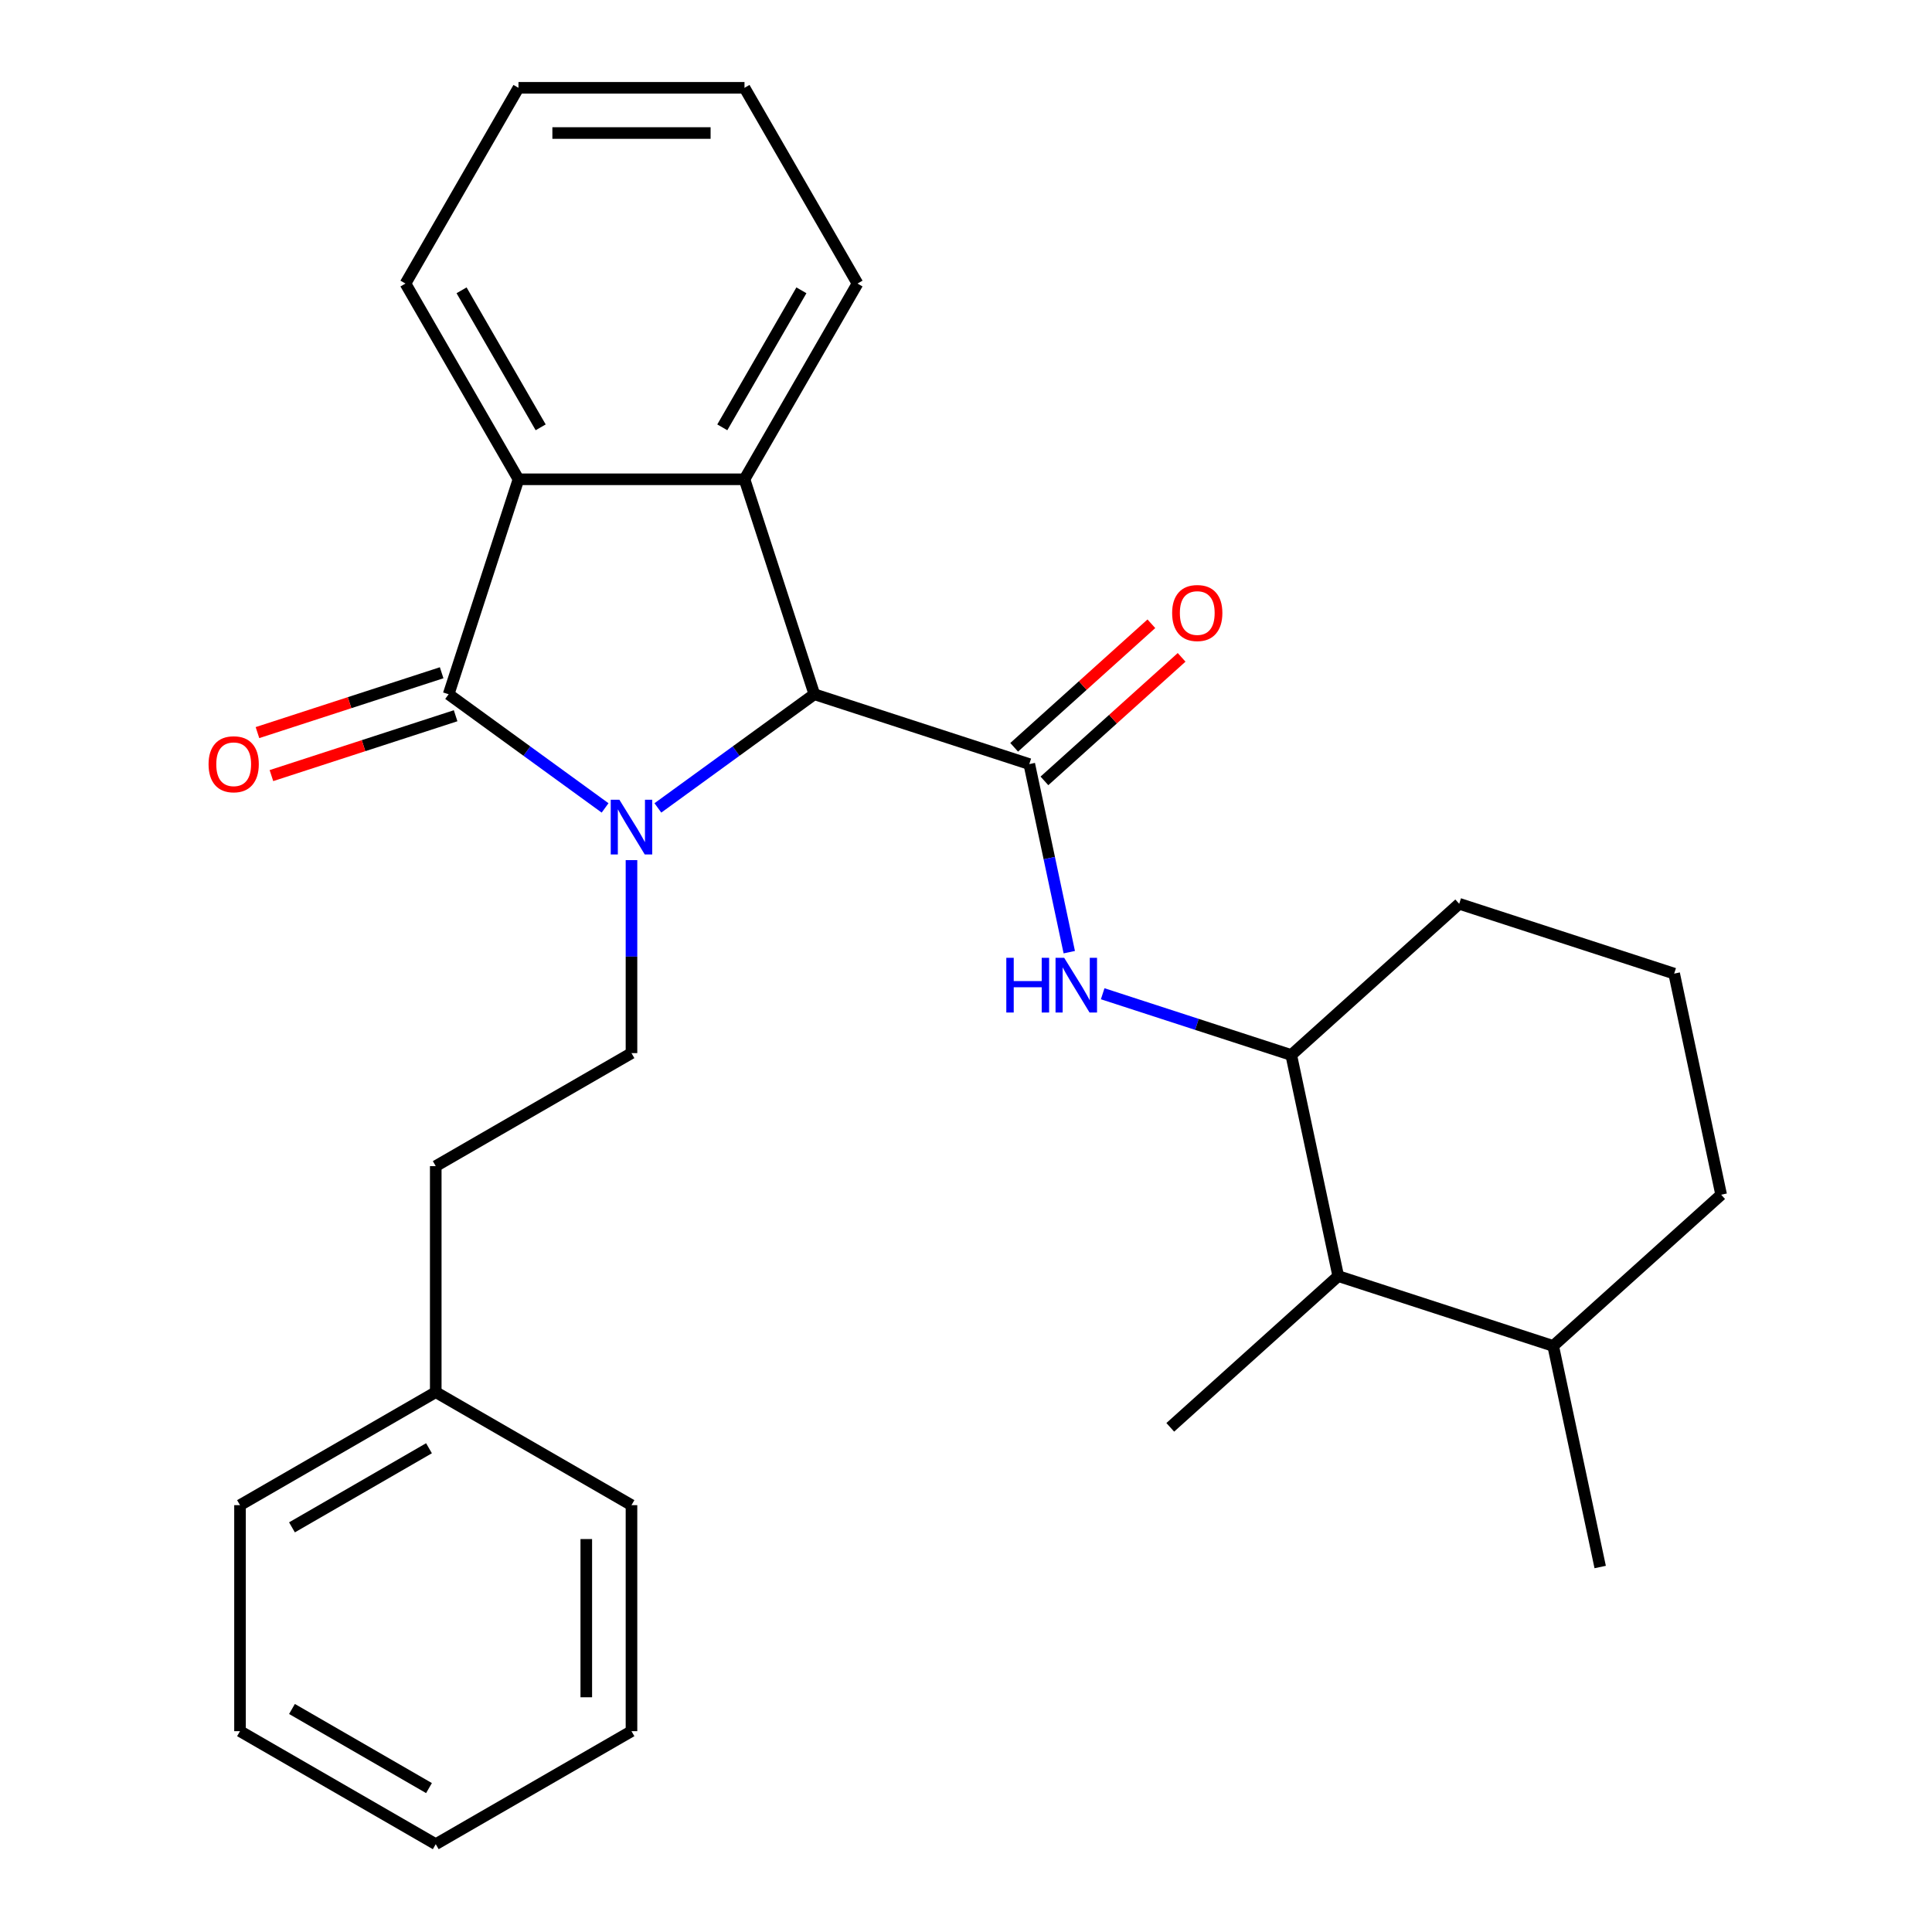 <?xml version='1.0' encoding='iso-8859-1'?>
<svg version='1.1' baseProfile='full'
              xmlns='http://www.w3.org/2000/svg'
                      xmlns:rdkit='http://www.rdkit.org/xml'
                      xmlns:xlink='http://www.w3.org/1999/xlink'
                  xml:space='preserve'
width='1000px' height='1000px' viewBox='0 0 1000 1000'>
<!-- END OF HEADER -->
<rect style='opacity:1.0;fill:#FFFFFF;stroke:none' width='1000' height='1000' x='0' y='0'> </rect>
<path class='bond-0' d='M 313.192,418.177 L 272.702,388.76' style='fill:none;fill-rule:evenodd;stroke:#0000FF;stroke-width:6px;stroke-linecap:butt;stroke-linejoin:miter;stroke-opacity:1' />
<path class='bond-0' d='M 272.702,388.76 L 232.212,359.342' style='fill:none;fill-rule:evenodd;stroke:#000000;stroke-width:6px;stroke-linecap:butt;stroke-linejoin:miter;stroke-opacity:1' />
<path class='bond-1' d='M 340.521,418.177 L 381.011,388.76' style='fill:none;fill-rule:evenodd;stroke:#0000FF;stroke-width:6px;stroke-linecap:butt;stroke-linejoin:miter;stroke-opacity:1' />
<path class='bond-1' d='M 381.011,388.76 L 421.5,359.342' style='fill:none;fill-rule:evenodd;stroke:#000000;stroke-width:6px;stroke-linecap:butt;stroke-linejoin:miter;stroke-opacity:1' />
<path class='bond-6' d='M 326.856,445.19 L 326.856,495.141' style='fill:none;fill-rule:evenodd;stroke:#0000FF;stroke-width:6px;stroke-linecap:butt;stroke-linejoin:miter;stroke-opacity:1' />
<path class='bond-6' d='M 326.856,495.141 L 326.856,545.092' style='fill:none;fill-rule:evenodd;stroke:#000000;stroke-width:6px;stroke-linecap:butt;stroke-linejoin:miter;stroke-opacity:1' />
<path class='bond-4' d='M 232.212,359.342 L 268.363,248.081' style='fill:none;fill-rule:evenodd;stroke:#000000;stroke-width:6px;stroke-linecap:butt;stroke-linejoin:miter;stroke-opacity:1' />
<path class='bond-9' d='M 228.597,348.216 L 180.929,363.705' style='fill:none;fill-rule:evenodd;stroke:#000000;stroke-width:6px;stroke-linecap:butt;stroke-linejoin:miter;stroke-opacity:1' />
<path class='bond-9' d='M 180.929,363.705 L 133.261,379.193' style='fill:none;fill-rule:evenodd;stroke:#FF0000;stroke-width:6px;stroke-linecap:butt;stroke-linejoin:miter;stroke-opacity:1' />
<path class='bond-9' d='M 235.827,370.468 L 188.159,385.957' style='fill:none;fill-rule:evenodd;stroke:#000000;stroke-width:6px;stroke-linecap:butt;stroke-linejoin:miter;stroke-opacity:1' />
<path class='bond-9' d='M 188.159,385.957 L 140.491,401.445' style='fill:none;fill-rule:evenodd;stroke:#FF0000;stroke-width:6px;stroke-linecap:butt;stroke-linejoin:miter;stroke-opacity:1' />
<path class='bond-2' d='M 421.5,359.342 L 532.761,395.493' style='fill:none;fill-rule:evenodd;stroke:#000000;stroke-width:6px;stroke-linecap:butt;stroke-linejoin:miter;stroke-opacity:1' />
<path class='bond-3' d='M 421.5,359.342 L 385.35,248.081' style='fill:none;fill-rule:evenodd;stroke:#000000;stroke-width:6px;stroke-linecap:butt;stroke-linejoin:miter;stroke-opacity:1' />
<path class='bond-5' d='M 532.761,395.493 L 543.107,444.166' style='fill:none;fill-rule:evenodd;stroke:#000000;stroke-width:6px;stroke-linecap:butt;stroke-linejoin:miter;stroke-opacity:1' />
<path class='bond-5' d='M 543.107,444.166 L 553.453,492.839' style='fill:none;fill-rule:evenodd;stroke:#0000FF;stroke-width:6px;stroke-linecap:butt;stroke-linejoin:miter;stroke-opacity:1' />
<path class='bond-10' d='M 540.589,404.187 L 576.096,372.217' style='fill:none;fill-rule:evenodd;stroke:#000000;stroke-width:6px;stroke-linecap:butt;stroke-linejoin:miter;stroke-opacity:1' />
<path class='bond-10' d='M 576.096,372.217 L 611.603,340.246' style='fill:none;fill-rule:evenodd;stroke:#FF0000;stroke-width:6px;stroke-linecap:butt;stroke-linejoin:miter;stroke-opacity:1' />
<path class='bond-10' d='M 524.933,386.799 L 560.44,354.829' style='fill:none;fill-rule:evenodd;stroke:#000000;stroke-width:6px;stroke-linecap:butt;stroke-linejoin:miter;stroke-opacity:1' />
<path class='bond-10' d='M 560.44,354.829 L 595.947,322.859' style='fill:none;fill-rule:evenodd;stroke:#FF0000;stroke-width:6px;stroke-linecap:butt;stroke-linejoin:miter;stroke-opacity:1' />
<path class='bond-13' d='M 385.35,248.081 L 443.843,146.768' style='fill:none;fill-rule:evenodd;stroke:#000000;stroke-width:6px;stroke-linecap:butt;stroke-linejoin:miter;stroke-opacity:1' />
<path class='bond-13' d='M 373.861,221.186 L 414.806,150.266' style='fill:none;fill-rule:evenodd;stroke:#000000;stroke-width:6px;stroke-linecap:butt;stroke-linejoin:miter;stroke-opacity:1' />
<path class='bond-28' d='M 385.35,248.081 L 268.363,248.081' style='fill:none;fill-rule:evenodd;stroke:#000000;stroke-width:6px;stroke-linecap:butt;stroke-linejoin:miter;stroke-opacity:1' />
<path class='bond-14' d='M 268.363,248.081 L 209.87,146.768' style='fill:none;fill-rule:evenodd;stroke:#000000;stroke-width:6px;stroke-linecap:butt;stroke-linejoin:miter;stroke-opacity:1' />
<path class='bond-14' d='M 279.852,221.186 L 238.906,150.266' style='fill:none;fill-rule:evenodd;stroke:#000000;stroke-width:6px;stroke-linecap:butt;stroke-linejoin:miter;stroke-opacity:1' />
<path class='bond-7' d='M 570.749,514.363 L 619.547,530.219' style='fill:none;fill-rule:evenodd;stroke:#0000FF;stroke-width:6px;stroke-linecap:butt;stroke-linejoin:miter;stroke-opacity:1' />
<path class='bond-7' d='M 619.547,530.219 L 668.345,546.074' style='fill:none;fill-rule:evenodd;stroke:#000000;stroke-width:6px;stroke-linecap:butt;stroke-linejoin:miter;stroke-opacity:1' />
<path class='bond-12' d='M 326.856,545.092 L 225.543,603.585' style='fill:none;fill-rule:evenodd;stroke:#000000;stroke-width:6px;stroke-linecap:butt;stroke-linejoin:miter;stroke-opacity:1' />
<path class='bond-8' d='M 668.345,546.074 L 692.668,660.505' style='fill:none;fill-rule:evenodd;stroke:#000000;stroke-width:6px;stroke-linecap:butt;stroke-linejoin:miter;stroke-opacity:1' />
<path class='bond-16' d='M 668.345,546.074 L 755.283,467.795' style='fill:none;fill-rule:evenodd;stroke:#000000;stroke-width:6px;stroke-linecap:butt;stroke-linejoin:miter;stroke-opacity:1' />
<path class='bond-11' d='M 692.668,660.505 L 803.929,696.655' style='fill:none;fill-rule:evenodd;stroke:#000000;stroke-width:6px;stroke-linecap:butt;stroke-linejoin:miter;stroke-opacity:1' />
<path class='bond-18' d='M 692.668,660.505 L 605.73,738.784' style='fill:none;fill-rule:evenodd;stroke:#000000;stroke-width:6px;stroke-linecap:butt;stroke-linejoin:miter;stroke-opacity:1' />
<path class='bond-20' d='M 803.929,696.655 L 828.252,811.086' style='fill:none;fill-rule:evenodd;stroke:#000000;stroke-width:6px;stroke-linecap:butt;stroke-linejoin:miter;stroke-opacity:1' />
<path class='bond-31' d='M 803.929,696.655 L 890.867,618.376' style='fill:none;fill-rule:evenodd;stroke:#000000;stroke-width:6px;stroke-linecap:butt;stroke-linejoin:miter;stroke-opacity:1' />
<path class='bond-15' d='M 225.543,603.585 L 225.543,720.572' style='fill:none;fill-rule:evenodd;stroke:#000000;stroke-width:6px;stroke-linecap:butt;stroke-linejoin:miter;stroke-opacity:1' />
<path class='bond-23' d='M 443.843,146.768 L 385.35,45.455' style='fill:none;fill-rule:evenodd;stroke:#000000;stroke-width:6px;stroke-linecap:butt;stroke-linejoin:miter;stroke-opacity:1' />
<path class='bond-24' d='M 209.87,146.768 L 268.363,45.455' style='fill:none;fill-rule:evenodd;stroke:#000000;stroke-width:6px;stroke-linecap:butt;stroke-linejoin:miter;stroke-opacity:1' />
<path class='bond-21' d='M 225.543,720.572 L 124.229,779.065' style='fill:none;fill-rule:evenodd;stroke:#000000;stroke-width:6px;stroke-linecap:butt;stroke-linejoin:miter;stroke-opacity:1' />
<path class='bond-21' d='M 222.044,749.609 L 151.125,790.554' style='fill:none;fill-rule:evenodd;stroke:#000000;stroke-width:6px;stroke-linecap:butt;stroke-linejoin:miter;stroke-opacity:1' />
<path class='bond-22' d='M 225.543,720.572 L 326.856,779.065' style='fill:none;fill-rule:evenodd;stroke:#000000;stroke-width:6px;stroke-linecap:butt;stroke-linejoin:miter;stroke-opacity:1' />
<path class='bond-17' d='M 755.283,467.795 L 866.544,503.946' style='fill:none;fill-rule:evenodd;stroke:#000000;stroke-width:6px;stroke-linecap:butt;stroke-linejoin:miter;stroke-opacity:1' />
<path class='bond-19' d='M 866.544,503.946 L 890.867,618.376' style='fill:none;fill-rule:evenodd;stroke:#000000;stroke-width:6px;stroke-linecap:butt;stroke-linejoin:miter;stroke-opacity:1' />
<path class='bond-26' d='M 124.229,779.065 L 124.229,896.052' style='fill:none;fill-rule:evenodd;stroke:#000000;stroke-width:6px;stroke-linecap:butt;stroke-linejoin:miter;stroke-opacity:1' />
<path class='bond-25' d='M 326.856,779.065 L 326.856,896.052' style='fill:none;fill-rule:evenodd;stroke:#000000;stroke-width:6px;stroke-linecap:butt;stroke-linejoin:miter;stroke-opacity:1' />
<path class='bond-25' d='M 303.459,796.613 L 303.459,878.504' style='fill:none;fill-rule:evenodd;stroke:#000000;stroke-width:6px;stroke-linecap:butt;stroke-linejoin:miter;stroke-opacity:1' />
<path class='bond-29' d='M 385.35,45.455 L 268.363,45.455' style='fill:none;fill-rule:evenodd;stroke:#000000;stroke-width:6px;stroke-linecap:butt;stroke-linejoin:miter;stroke-opacity:1' />
<path class='bond-29' d='M 367.802,68.852 L 285.911,68.852' style='fill:none;fill-rule:evenodd;stroke:#000000;stroke-width:6px;stroke-linecap:butt;stroke-linejoin:miter;stroke-opacity:1' />
<path class='bond-27' d='M 326.856,896.052 L 225.543,954.545' style='fill:none;fill-rule:evenodd;stroke:#000000;stroke-width:6px;stroke-linecap:butt;stroke-linejoin:miter;stroke-opacity:1' />
<path class='bond-30' d='M 124.229,896.052 L 225.543,954.545' style='fill:none;fill-rule:evenodd;stroke:#000000;stroke-width:6px;stroke-linecap:butt;stroke-linejoin:miter;stroke-opacity:1' />
<path class='bond-30' d='M 151.125,884.563 L 222.044,925.509' style='fill:none;fill-rule:evenodd;stroke:#000000;stroke-width:6px;stroke-linecap:butt;stroke-linejoin:miter;stroke-opacity:1' />
<path  class='atom-0' d='M 320.596 413.945
L 329.876 428.945
Q 330.796 430.425, 332.276 433.105
Q 333.756 435.785, 333.836 435.945
L 333.836 413.945
L 337.596 413.945
L 337.596 442.265
L 333.716 442.265
L 323.756 425.865
Q 322.596 423.945, 321.356 421.745
Q 320.156 419.545, 319.796 418.865
L 319.796 442.265
L 316.116 442.265
L 316.116 413.945
L 320.596 413.945
' fill='#0000FF'/>
<path  class='atom-6' d='M 520.864 495.763
L 524.704 495.763
L 524.704 507.803
L 539.184 507.803
L 539.184 495.763
L 543.024 495.763
L 543.024 524.083
L 539.184 524.083
L 539.184 511.003
L 524.704 511.003
L 524.704 524.083
L 520.864 524.083
L 520.864 495.763
' fill='#0000FF'/>
<path  class='atom-6' d='M 550.824 495.763
L 560.104 510.763
Q 561.024 512.243, 562.504 514.923
Q 563.984 517.603, 564.064 517.763
L 564.064 495.763
L 567.824 495.763
L 567.824 524.083
L 563.944 524.083
L 553.984 507.683
Q 552.824 505.763, 551.584 503.563
Q 550.384 501.363, 550.024 500.683
L 550.024 524.083
L 546.344 524.083
L 546.344 495.763
L 550.824 495.763
' fill='#0000FF'/>
<path  class='atom-10' d='M 107.951 395.573
Q 107.951 388.773, 111.311 384.973
Q 114.671 381.173, 120.951 381.173
Q 127.231 381.173, 130.591 384.973
Q 133.951 388.773, 133.951 395.573
Q 133.951 402.453, 130.551 406.373
Q 127.151 410.253, 120.951 410.253
Q 114.711 410.253, 111.311 406.373
Q 107.951 402.493, 107.951 395.573
M 120.951 407.053
Q 125.271 407.053, 127.591 404.173
Q 129.951 401.253, 129.951 395.573
Q 129.951 390.013, 127.591 387.213
Q 125.271 384.373, 120.951 384.373
Q 116.631 384.373, 114.271 387.173
Q 111.951 389.973, 111.951 395.573
Q 111.951 401.293, 114.271 404.173
Q 116.631 407.053, 120.951 407.053
' fill='#FF0000'/>
<path  class='atom-11' d='M 606.699 317.294
Q 606.699 310.494, 610.059 306.694
Q 613.419 302.894, 619.699 302.894
Q 625.979 302.894, 629.339 306.694
Q 632.699 310.494, 632.699 317.294
Q 632.699 324.174, 629.299 328.094
Q 625.899 331.974, 619.699 331.974
Q 613.459 331.974, 610.059 328.094
Q 606.699 324.214, 606.699 317.294
M 619.699 328.774
Q 624.019 328.774, 626.339 325.894
Q 628.699 322.974, 628.699 317.294
Q 628.699 311.734, 626.339 308.934
Q 624.019 306.094, 619.699 306.094
Q 615.379 306.094, 613.019 308.894
Q 610.699 311.694, 610.699 317.294
Q 610.699 323.014, 613.019 325.894
Q 615.379 328.774, 619.699 328.774
' fill='#FF0000'/>
</svg>
